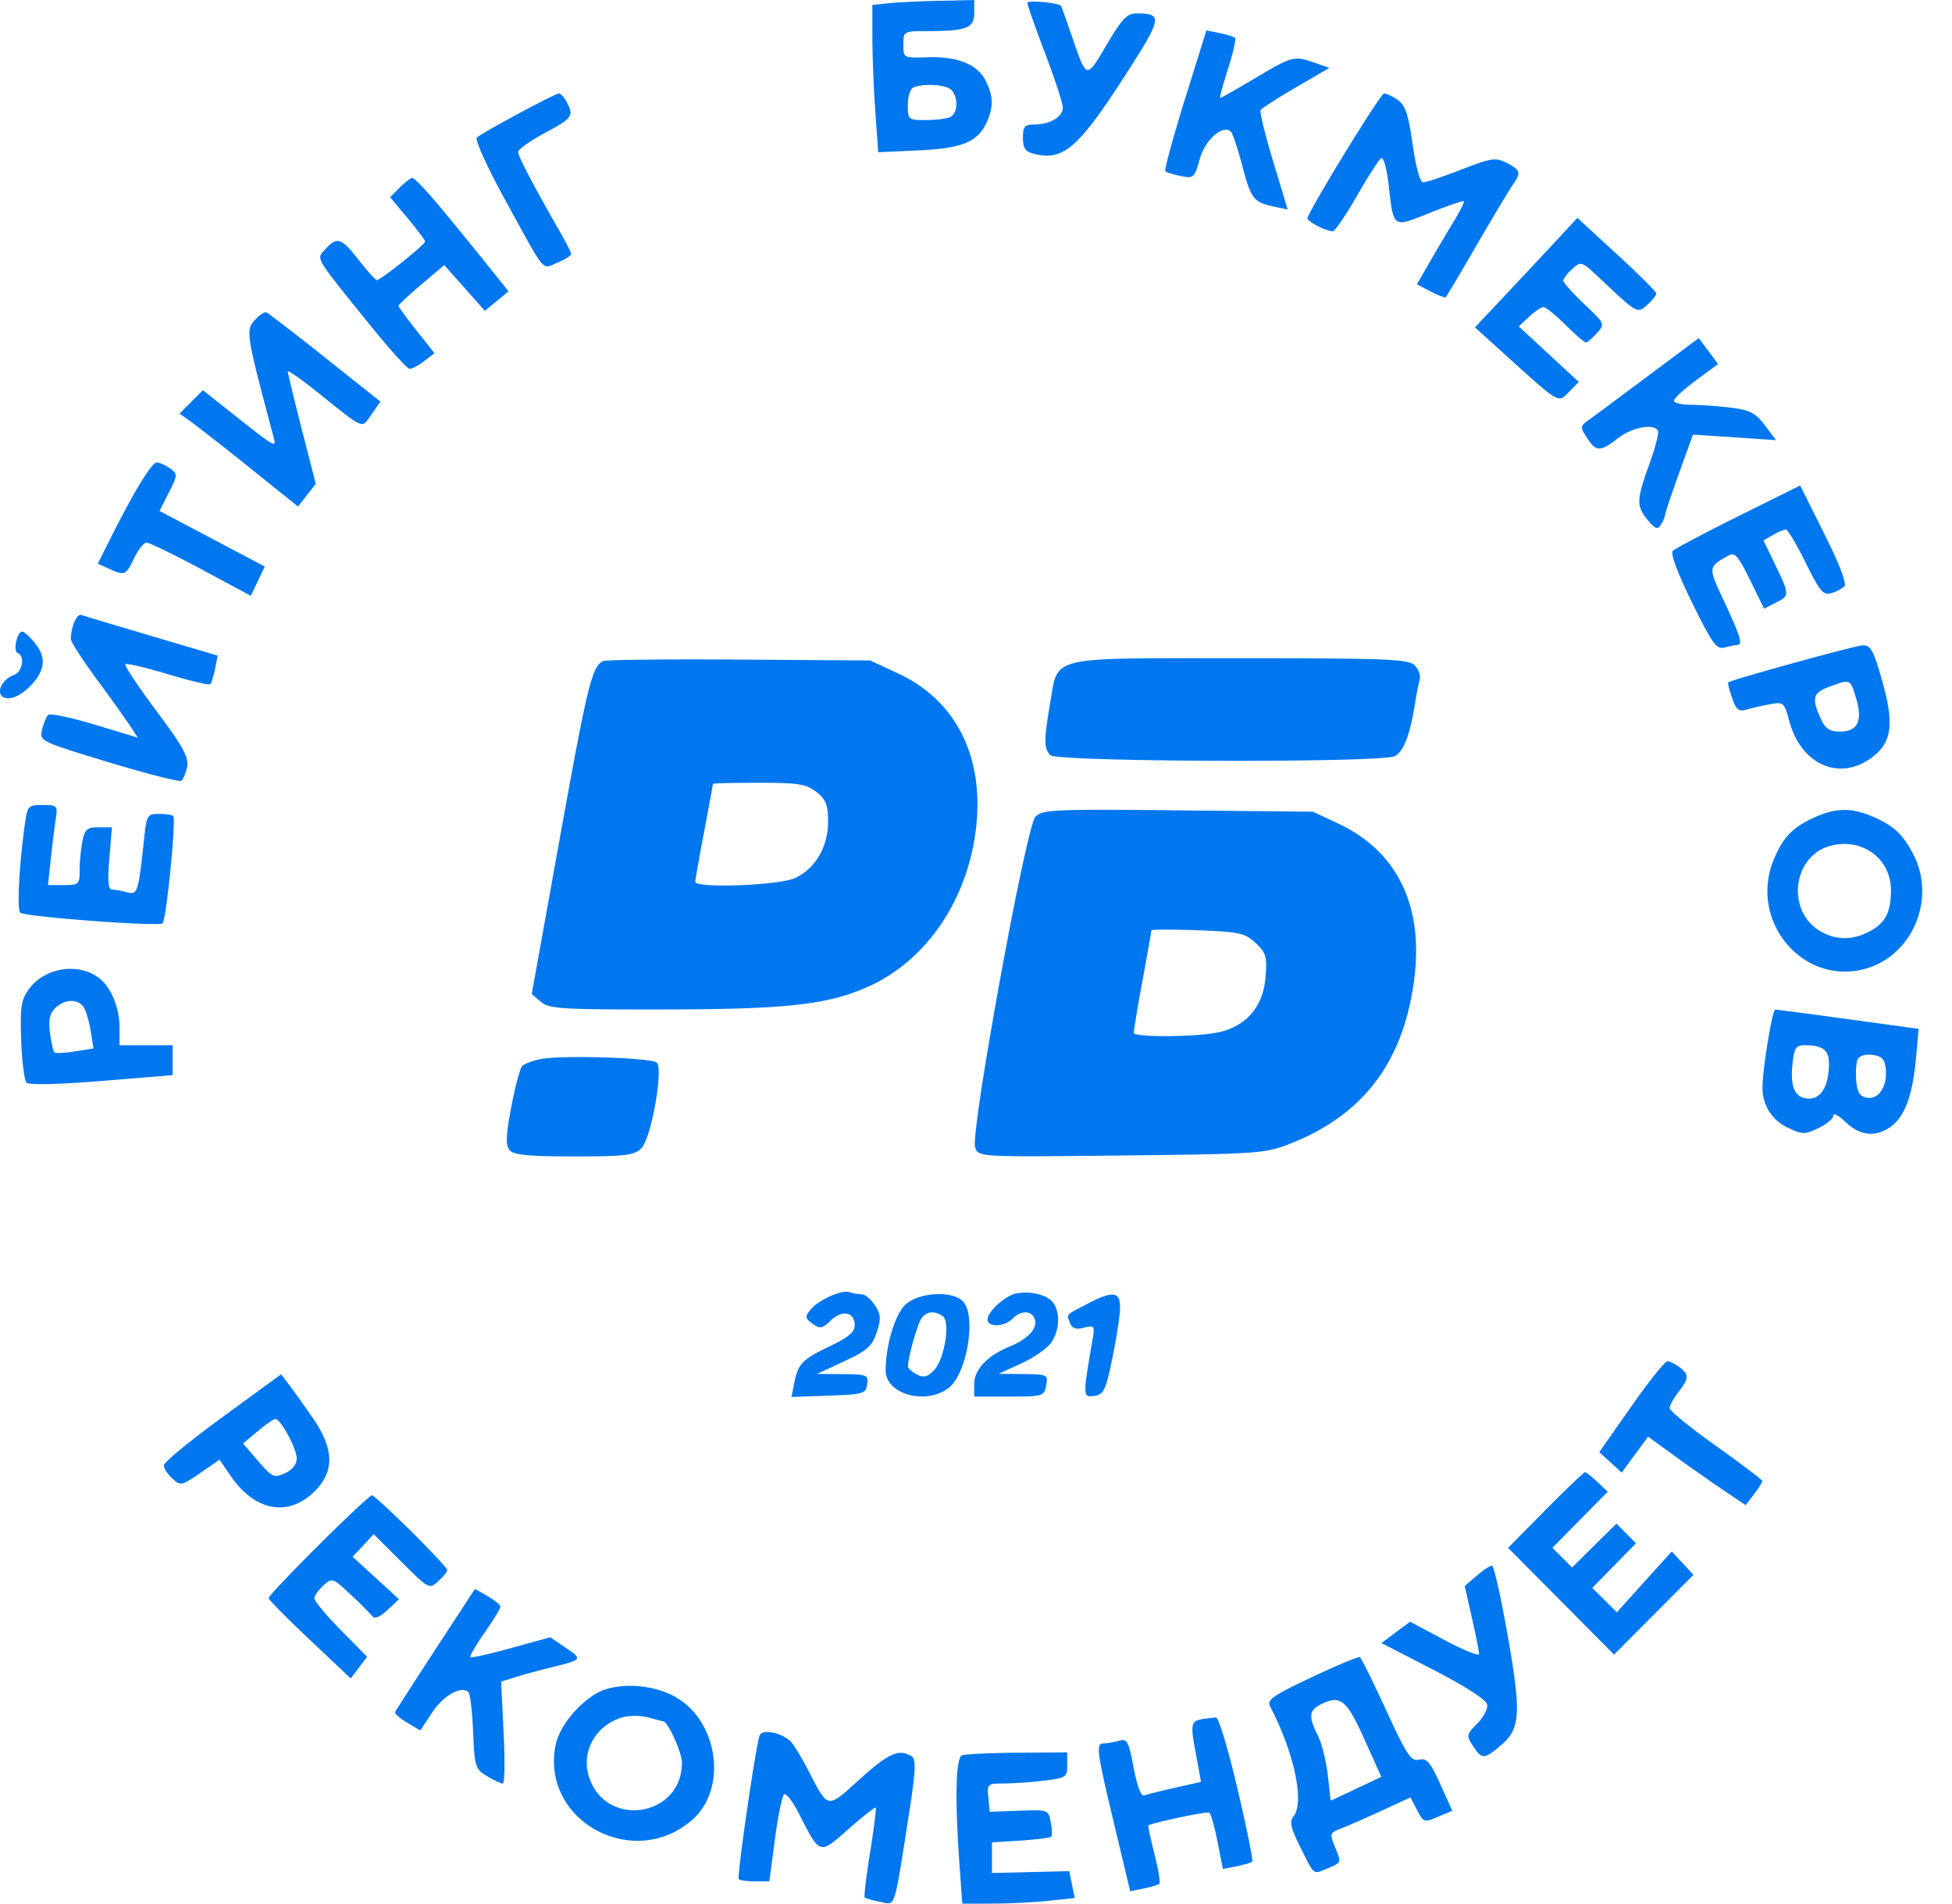 <svg viewBox="0 0 40 39" fill="none" xmlns="http://www.w3.org/2000/svg" aria-hidden="true" role="img" class="icon icon-bookmaker-rating LicenseSection_icon_jA8_x" icon="bookmaker-rating" size="39" style="--vicon-with-gradient-problem__size:39px;"><path fill-rule="evenodd" clip-rule="evenodd" d="M19.964.263c0 .31-.153.372-.93.374-.52 0-.522.002-.522.276 0 .275.001.276.492.26.613-.02 1.02.142 1.191.475.16.31.167.545.027.852-.185.409-.503.54-1.4.581l-.826.038-.06-.845a26.177 26.177 0 01-.06-1.508V.102l.341-.036c.187-.02.657-.042 1.044-.05L19.964 0v.263zm1.78-.141c.007.008.104.281.216.607.313.907.294.902.716.19.324-.548.419-.645.627-.644.529.003.51.097-.253 1.28-.955 1.481-1.265 1.747-1.861 1.597-.178-.045-.227-.115-.227-.329 0-.23.035-.272.233-.272.319 0 .584-.156.584-.345 0-.086-.163-.587-.363-1.113-.2-.525-.363-.991-.363-1.035 0-.06.642-.001.692.064zm3.563.656c.025.026-.04.313-.144.637-.105.324-.176.59-.157.59.02 0 .346-.185.725-.41.757-.45.788-.457 1.216-.307l.294.103-.684.398c-.376.219-.702.429-.725.466-.022.038.094.512.258 1.053l.297.985-.285-.061c-.414-.09-.468-.158-.646-.838-.09-.338-.191-.648-.227-.688-.155-.174-.53.146-.642.548-.109.389-.127.405-.388.353-.15-.03-.294-.075-.319-.1-.024-.024.155-.683.398-1.464l.443-1.42.27.054c.147.03.29.075.316.101zm-6.59 1.014c-.063.025-.114.186-.114.357 0 .301.011.311.355.311.196 0 .42-.025.5-.055.169-.065.19-.408.034-.564-.108-.109-.559-.137-.776-.05zm-7.105.298c.152.286.12.33-.45.636-.3.16-.545.334-.545.387 0 .088.31.68.851 1.625.13.226.236.436.237.468 0 .031-.126.11-.28.174-.332.138-.221.27-1.089-1.313-.353-.645-.608-1.206-.566-1.247.098-.096 1.598-.903 1.683-.905.036 0 .107.078.159.175zm17.034-.041c.151.106.216.3.302.91.066.467.152.777.215.777.058 0 .411-.118.785-.263.619-.24.701-.251.929-.134.285.147.298.195.12.45-.07.101-.401.654-.735 1.227a44.982 44.982 0 01-.634 1.073c-.015.016-.155-.036-.31-.117l-.283-.147.247-.43c.136-.236.359-.612.495-.837.137-.224.236-.42.221-.436-.016-.016-.33.092-.698.239-.771.308-.74.33-.848-.602-.037-.313-.103-.546-.149-.518-.046.028-.27.377-.498.774-.229.398-.45.723-.494.723-.142 0-.546-.212-.52-.273.148-.354 1.5-2.548 1.57-2.55.051 0 .18.06.285.134zM8.92 4.123c.222.263.65.786.953 1.162l.548.683-.242.2-.242.2L9.52 5.9l-.416-.469-.469.397c-.258.218-.469.415-.469.438 0 .022.166.25.369.505l.368.465-.21.161c-.115.09-.25.16-.3.16-.05-.002-.438-.435-.862-.961-1.104-1.371-1.053-1.282-.86-1.495.233-.26.324-.23.68.226.174.224.342.408.372.41.074.005.988-.726.988-.789 0-.026-.161-.241-.358-.478l-.359-.43.197-.197c.109-.11.226-.198.26-.198.036 0 .246.215.468.478zm25.02 1.89c0 .035-.081.138-.181.229-.206.187-.202.19-.973-.537-.375-.354-.387-.358-.567-.195-.102.093-.184.2-.184.24 0 .04.193.255.429.48.425.403.428.408.258.596-.094.105-.195.19-.225.19s-.217-.163-.417-.36c-.2-.198-.401-.362-.448-.364-.047-.003-.18.086-.297.196l-.212.2.614.568.615.569-.196.2c-.23.236-.183.263-1.282-.73l-.65-.588.565-.6c.31-.33.783-.834 1.05-1.121l.484-.522.808.742c.445.408.81.771.81.807zM6.661 7.326l1.136.902-.186.262c-.212.299-.104.345-1.163-.5-.303-.241-.55-.411-.55-.378 0 .034.129.566.286 1.181l.287 1.12-.182.232-.182.232L5.1 9.57a51.237 51.237 0 00-1.214-.951l-.206-.145.238-.24.24-.24.562.445c.963.762.949.754.879.49-.55-2.06-.566-2.163-.385-2.364.095-.105.204-.18.242-.166.039.014.581.43 1.206.927zm28.349-.134l.196.267-.452.333c-.248.184-.452.37-.452.417 0 .046.154.083.34.084.188 0 .555.026.816.058.4.048.512.106.706.361l.231.305-.851-.057-.852-.056-.286.792c-.157.436-.286.821-.286.856a.562.562 0 01-.085.196c-.068.108-.115.092-.268-.092-.239-.288-.236-.409.031-1.147.122-.337.201-.646.176-.687-.092-.15-.525-.068-.814.153-.372.286-.45.285-.639-.004-.143-.22-.142-.24.021-.356.095-.068.642-.474 1.216-.903l1.05-.783c.002-.002.093.116.202.263zM3.486 9.597c.157.115.155.136-.027.495l-.19.375 1.078.57 1.078.57-.142.299-.143.3-1.016-.545c-.56-.3-1.063-.544-1.12-.544-.057 0-.172.143-.255.319-.168.353-.193.364-.518.215l-.226-.103.233-.466c.497-.996.867-1.605.973-1.605.061 0 .185.054.275.12zm34.308 2.419a.834.834 0 01-.273.138c-.157.048-.234-.045-.52-.627-.186-.376-.369-.682-.406-.68a.981.981 0 00-.264.114l-.194.11.201.417c.34.703.34.71.065.852l-.253.131-.289-.589c-.247-.503-.312-.575-.447-.498-.418.24-.417.221-.076.952.33.71.38.876.258.878-.038 0-.153.024-.257.052-.164.044-.25-.076-.667-.922-.295-.602-.445-1.005-.393-1.058.047-.047.653-.367 1.347-.712l1.263-.627.496.993c.315.63.464 1.024.409 1.076zm-34.68 1.017l1.347.399-.054.27c-.03.15-.074.291-.098.316-.024.024-.415-.069-.87-.206-.453-.136-.845-.228-.87-.204-.024.025.26.454.633.953.546.731.67.954.632 1.148-.025.132-.08.261-.121.287-.042.026-.714-.146-1.493-.382-1.4-.425-1.415-.433-1.358-.664.031-.129.087-.265.124-.303.037-.038.465.051.952.198l.886.267-.157-.24a31.8 31.8 0 00-.687-.958c-.29-.395-.529-.765-.528-.823.003-.253.122-.524.215-.492.056.02.707.215 1.448.434zm-2.39.153c.133.17.176.319.139.478-.066.285-.449.642-.688.642-.29 0-.2-.364.119-.482.168-.062.22-.393.07-.444-.102-.036-.017-.44.093-.44.04 0 .16.11.266.246zm37.846.762c.259.915.196 1.297-.265 1.608-.657.443-1.408.083-1.641-.788-.101-.377-.117-.39-.394-.34a5.799 5.799 0 00-.481.11c-.158.046-.212.003-.296-.24-.056-.162-.092-.305-.08-.316.06-.055 2.587-.752 2.756-.76.164-.008.222.097.4.726zm-20.166-.151c1.25.58 1.827 1.835 1.563 3.407-.228 1.355-1.037 2.486-2.142 2.994-.835.384-1.674.48-4.226.483-2.087.003-2.347-.013-2.515-.156l-.188-.16.577-3.201c.568-3.147.66-3.522.89-3.62.063-.028 1.319-.041 2.791-.031l2.677.018.573.266zm10.586-.165c.08.08.126.214.102.296-.024.083-.07.314-.101.515-.097.61-.23.953-.407 1.048-.258.14-6.92.121-7.06-.019-.134-.135-.135-.31-.006-1.056.172-.994-.093-.93 3.884-.93 3.04 0 3.46.017 3.588.146zm8.489.44c-.338.125-.362.238-.15.69.077.165.178.227.368.227.369 0 .477-.214.34-.675-.123-.412-.111-.406-.558-.242zm-22.87 1.988c0 .013-.081.454-.18.98-.1.526-.182.987-.182 1.025 0 .14 1.73.074 2.05-.078.415-.198.672-.64.672-1.156 0-.34-.043-.45-.239-.605-.207-.163-.366-.189-1.18-.189-.517 0-.94.01-.94.023zm-13.468.73c-.025.162-.07.531-.101.82l-.056.523h.324c.308 0 .324-.015.324-.307 0-.17.026-.436.057-.593.049-.243.097-.284.33-.284h.275l-.053.637c-.039.463-.024.639.055.64.06 0 .197.025.306.054.217.059.233.01.349-1.08.053-.499.068-.525.306-.525.138 0 .27.02.293.042.063.064-.14 2.123-.219 2.2-.07.07-2.768-.13-2.912-.215-.075-.044-.03-.954.091-1.822.052-.37.068-.387.365-.387.3 0 .31.01.266.296zm26.281.082c1.234.581 1.772 1.723 1.546 3.281-.237 1.634-1.05 2.692-2.515 3.272-.526.208-.647.217-3.472.248-2.922.032-2.927.032-2.999-.163-.104-.28 1.039-6.554 1.233-6.771.137-.153.343-.163 2.92-.137l2.771.028.516.242zm10.941-.148c.431.181.637.373.85.79.478.941-.056 2.124-1.06 2.352-1.261.286-2.315-1.032-1.805-2.256.188-.452.381-.655.813-.854.446-.206.767-.214 1.202-.032zm-.856.605c-.773.207-.909 1.332-.21 1.746.317.188.655.193 1 .014.336-.174.452-.393.452-.854 0-.646-.594-1.079-1.242-.906zm-13.913 1.733c0 .021-.082.485-.182 1.03a25.02 25.02 0 00-.181 1.066c0 .1 1.32.09 1.762-.014.554-.129.891-.53.939-1.114.035-.433.013-.509-.202-.71-.218-.204-.33-.23-1.188-.261-.522-.02-.948-.018-.948.003zm-21.538.997c.23.191.393.602.393.985v.37h1.089v.613l-1.455.119c-.888.072-1.488.085-1.539.034-.046-.046-.095-.44-.11-.873-.023-.684-.001-.824.163-1.048.332-.45 1.041-.548 1.459-.2zm-.926.596c-.111.112-.14.25-.105.51.026.195.066.373.089.396.022.022.212.013.421-.02l.381-.061-.061-.375c-.034-.206-.103-.426-.153-.489-.129-.16-.392-.142-.572.04zm36.746.226l1.441.197-.058.63c-.07.746-.232 1.176-.52 1.38-.308.215-.625.182-.915-.097-.14-.134-.255-.195-.255-.135s-.137.175-.304.255c-.28.134-.33.134-.623-.006a.885.885 0 01-.525-.826c0-.37.2-1.594.261-1.595.031 0 .706.088 1.498.197zm-1.145.92c-.051.487.056.706.345.706.25 0 .403-.276.403-.725 0-.27-.133-.368-.497-.368-.18 0-.216.055-.251.387zm-23.271-.03c.137.138-.117 1.553-.316 1.752-.147.147-.32.169-1.382.169-.937 0-1.238-.03-1.32-.13-.083-.1-.075-.302.035-.885.08-.416.18-.793.224-.838.044-.044.212-.108.373-.14.419-.087 2.284-.03 2.386.072zm24.602-.053c-.029.073-.039.271-.023.439.023.232.076.311.228.333.24.034.415-.248.374-.602-.022-.193-.083-.253-.278-.276-.157-.018-.27.021-.301.106zm-20.407 4.798c.07 0 .193.101.273.225.123.189.13.276.037.557-.093.282-.194.372-.666.591l-.557.26.528.003c.495.004.527.017.5.21-.028.191-.08.206-.79.231l-.761.027.058-.291c.078-.393.164-.48.741-.755.362-.172.496-.285.496-.421 0-.274-.25-.326-.487-.102-.18.17-.226.179-.378.067-.153-.112-.157-.144-.04-.287.167-.202.639-.413.799-.357a.901.901 0 00.247.042zm3.92.165c.157.2.141.575-.036.828-.081.117-.357.309-.612.425l-.464.212.51.005c.492.005.507.013.465.233-.042.22-.068.228-.759.228h-.715v-.257c0-.298.264-.577.726-.768.383-.158.583-.381.512-.568-.067-.176-.279-.177-.454-.002-.168.17-.512.18-.512.016 0-.16.363-.49.59-.534.288-.056.625.026.749.182zm-1.844-.021c.281.282.09 1.473-.286 1.77-.463.365-1.296.139-1.296-.352 0-.52.196-1.165.413-1.357.282-.248.947-.284 1.169-.061zm3.22.152c-.004.163-.076.625-.159 1.026-.134.648-.175.732-.369.76-.235.033-.236.018-.043-1.107.058-.335.052-.345-.168-.29-.166.043-.243.016-.287-.099-.07-.184-.1-.151.353-.388.536-.28.682-.259.673.099zm-4.06.186c-.082.1-.279.784-.286.996-.001.036.078.108.177.161.141.076.216.06.351-.075.223-.224.35-1.011.18-1.12-.172-.11-.31-.097-.422.038zm15.525 1.012c.2.153.197.229-.023.511-.098.125-.178.273-.18.327 0 .055.427.403.95.774.523.372.95.696.95.721 0 .026-.077.147-.17.27l-.172.223-.485-.327c-.266-.18-.716-.496-.999-.702l-.514-.374-.27.368-.27.369-.23-.21-.231-.209.652-.93c.358-.512.692-.931.742-.931.05 0 .163.053.25.12zm-28.01 1.034c.456.66.455 1.129-.002 1.55-.534.49-1.198.347-1.683-.364l-.222-.325-.396.273c-.38.262-.403.267-.57.114-.097-.087-.176-.21-.176-.27 0-.062.54-.506 1.202-.989l1.202-.877.157.206c.086.112.305.42.487.682zm-1.126.279l-.3.25.31.36c.289.334.327.352.55.25.15-.068.24-.182.24-.305 0-.203-.332-.812-.44-.808-.033.002-.195.115-.36.253zm27.453 1.038l.213.2-.567.575-.567.574.201.202.201.202.455-.45.455-.449.2.202.201.201-.448.457-.448.457.252.25.25.25.563-.623.563-.624.223.24.223.239-.814.817-.814.817-1.086-1.094-1.086-1.093.767-.775c.423-.426.787-.775.81-.775.022 0 .137.09.253.2zM8.436 31.383c.4.396.729.749.729.783 0 .035-.083.138-.185.23-.182.166-.194.16-.753-.398l-.57-.566-.215.232-.217.23.476.435.475.434-.236.223c-.14.132-.264.187-.302.134a6.782 6.782 0 00-.447-.446c-.373-.35-.385-.355-.565-.191-.101.092-.184.21-.184.264 0 .054.243.345.54.647l.541.549-.168.222-.168.222-.849-.802c-.467-.44-.842-.82-.833-.844.052-.14 2.055-2.13 2.122-2.107.044.016.409.353.81.749zm22.457 2.112c.284 1.611.265 1.922-.14 2.265-.341.288-.386.289-.569.009-.139-.213-.135-.235.087-.458.128-.128.22-.304.203-.39-.017-.097-.441-.37-1.097-.709l-1.069-.55.294-.219.294-.218.707.376c.388.206.706.335.706.285 0-.05-.066-.382-.147-.74l-.147-.651.243-.21c.134-.116.275-.21.314-.21.04 0 .184.639.321 1.42zm-20.64-.576c0 .038-.145.277-.324.532-.178.255-.308.48-.288.499.019.02.395-.064.835-.186l.8-.22.322.218c.347.237.346.238-.346.41-.225.055-.538.14-.696.19l-.287.09.051 1.044c.028.574.021 1.044-.016 1.044-.037 0-.182-.068-.323-.151-.241-.144-.256-.19-.286-.904-.017-.414-.06-.782-.095-.817-.141-.141-.514.067-.743.415l-.244.37-.27-.16c-.148-.088-.258-.186-.246-.218.013-.03.387-.611.83-1.29l.806-1.233.26.149c.143.081.26.18.26.218zm18.151 2.118c.423.92.511 1.053.674 1.014.157-.038.229.046.435.5l.247.546-.293.124c-.282.12-.297.116-.428-.136l-.136-.261-.59.272c-.325.15-.699.314-.832.365-.235.09-.239.103-.117.397.124.297.121.304-.146.415-.32.133-.273.169-.578-.442-.192-.382-.22-.513-.136-.615.234-.283.019-1.303-.475-2.25-.073-.141.04-.222.85-.603.514-.243.958-.428.987-.412.029.015.27.504.538 1.086zm-14.639-.311c.936.455 1.174 1.892.423 2.555-1.197 1.055-3.096.034-2.807-1.51.068-.366.418-.82.82-1.066.376-.23 1.066-.221 1.564.021zm13.3.192c-.241.119-.255.257-.062.632.079.152.17.516.205.81l.061.532.519-.244.518-.245-.349-.774c-.366-.812-.489-.91-.892-.711zm-14.299.263c-.555.153-.867.705-.695 1.228.348 1.06 1.905.815 1.903-.298 0-.207-.29-.847-.385-.847-.013 0-.146-.034-.296-.077a1.165 1.165 0 00-.527-.006zm12.59 1.456c.19.805.326 1.48.305 1.502-.021.022-.165.064-.32.096l-.282.056-.11-.559c-.06-.307-.136-.576-.17-.596-.046-.03-1.162.206-1.248.263-.01.006.047.268.125.581.079.314.125.59.102.612-.023.023-.166.067-.32.098l-.278.056-.328-1.37c-.36-1.509-.38-1.656-.214-1.658.063 0 .2-.024.306-.053.175-.047.203.004.307.554.07.374.152.59.215.566.056-.022.341-.093.633-.16l.532-.118-.055-.303c-.188-1.038-.22-.944.36-1.019.054-.007.251.645.44 1.452zm-9.128-.93c.066.082.216.334.333.56.418.806.378.8 1.058.183.587-.532.807-.629 1.06-.468.1.064.088.29-.07 1.297-.296 1.877-.252 1.75-.576 1.684-.154-.03-.294-.071-.313-.09-.018-.018.03-.434.11-.923.078-.49.13-.902.115-.917-.015-.014-.266.184-.558.44-.604.532-.578.54-1.018-.322-.123-.24-.257-.415-.299-.389-.041.026-.127.437-.19.915l-.114.867h-.29c-.16 0-.312-.02-.337-.045-.043-.043.34-2.685.426-2.941.051-.152.5-.05.663.15zm5.642.456c0 .246-.026.263-.477.318a8.662 8.662 0 01-.822.058c-.335 0-.345.01-.318.29l.029.29.6-.022c.594-.022.602-.02.65.234.027.141.031.275.009.298-.023.023-.305.058-.628.08l-.586.036v.628l.792-.019.792-.019.056.276.057.275-.544.057c-.3.031-.818.057-1.153.057h-.608l-.06-.834c-.094-1.336-.073-2.152.055-2.204.063-.025.573-.049 1.135-.053l1.02-.007v.26z" fill="#07E"></path></svg>
